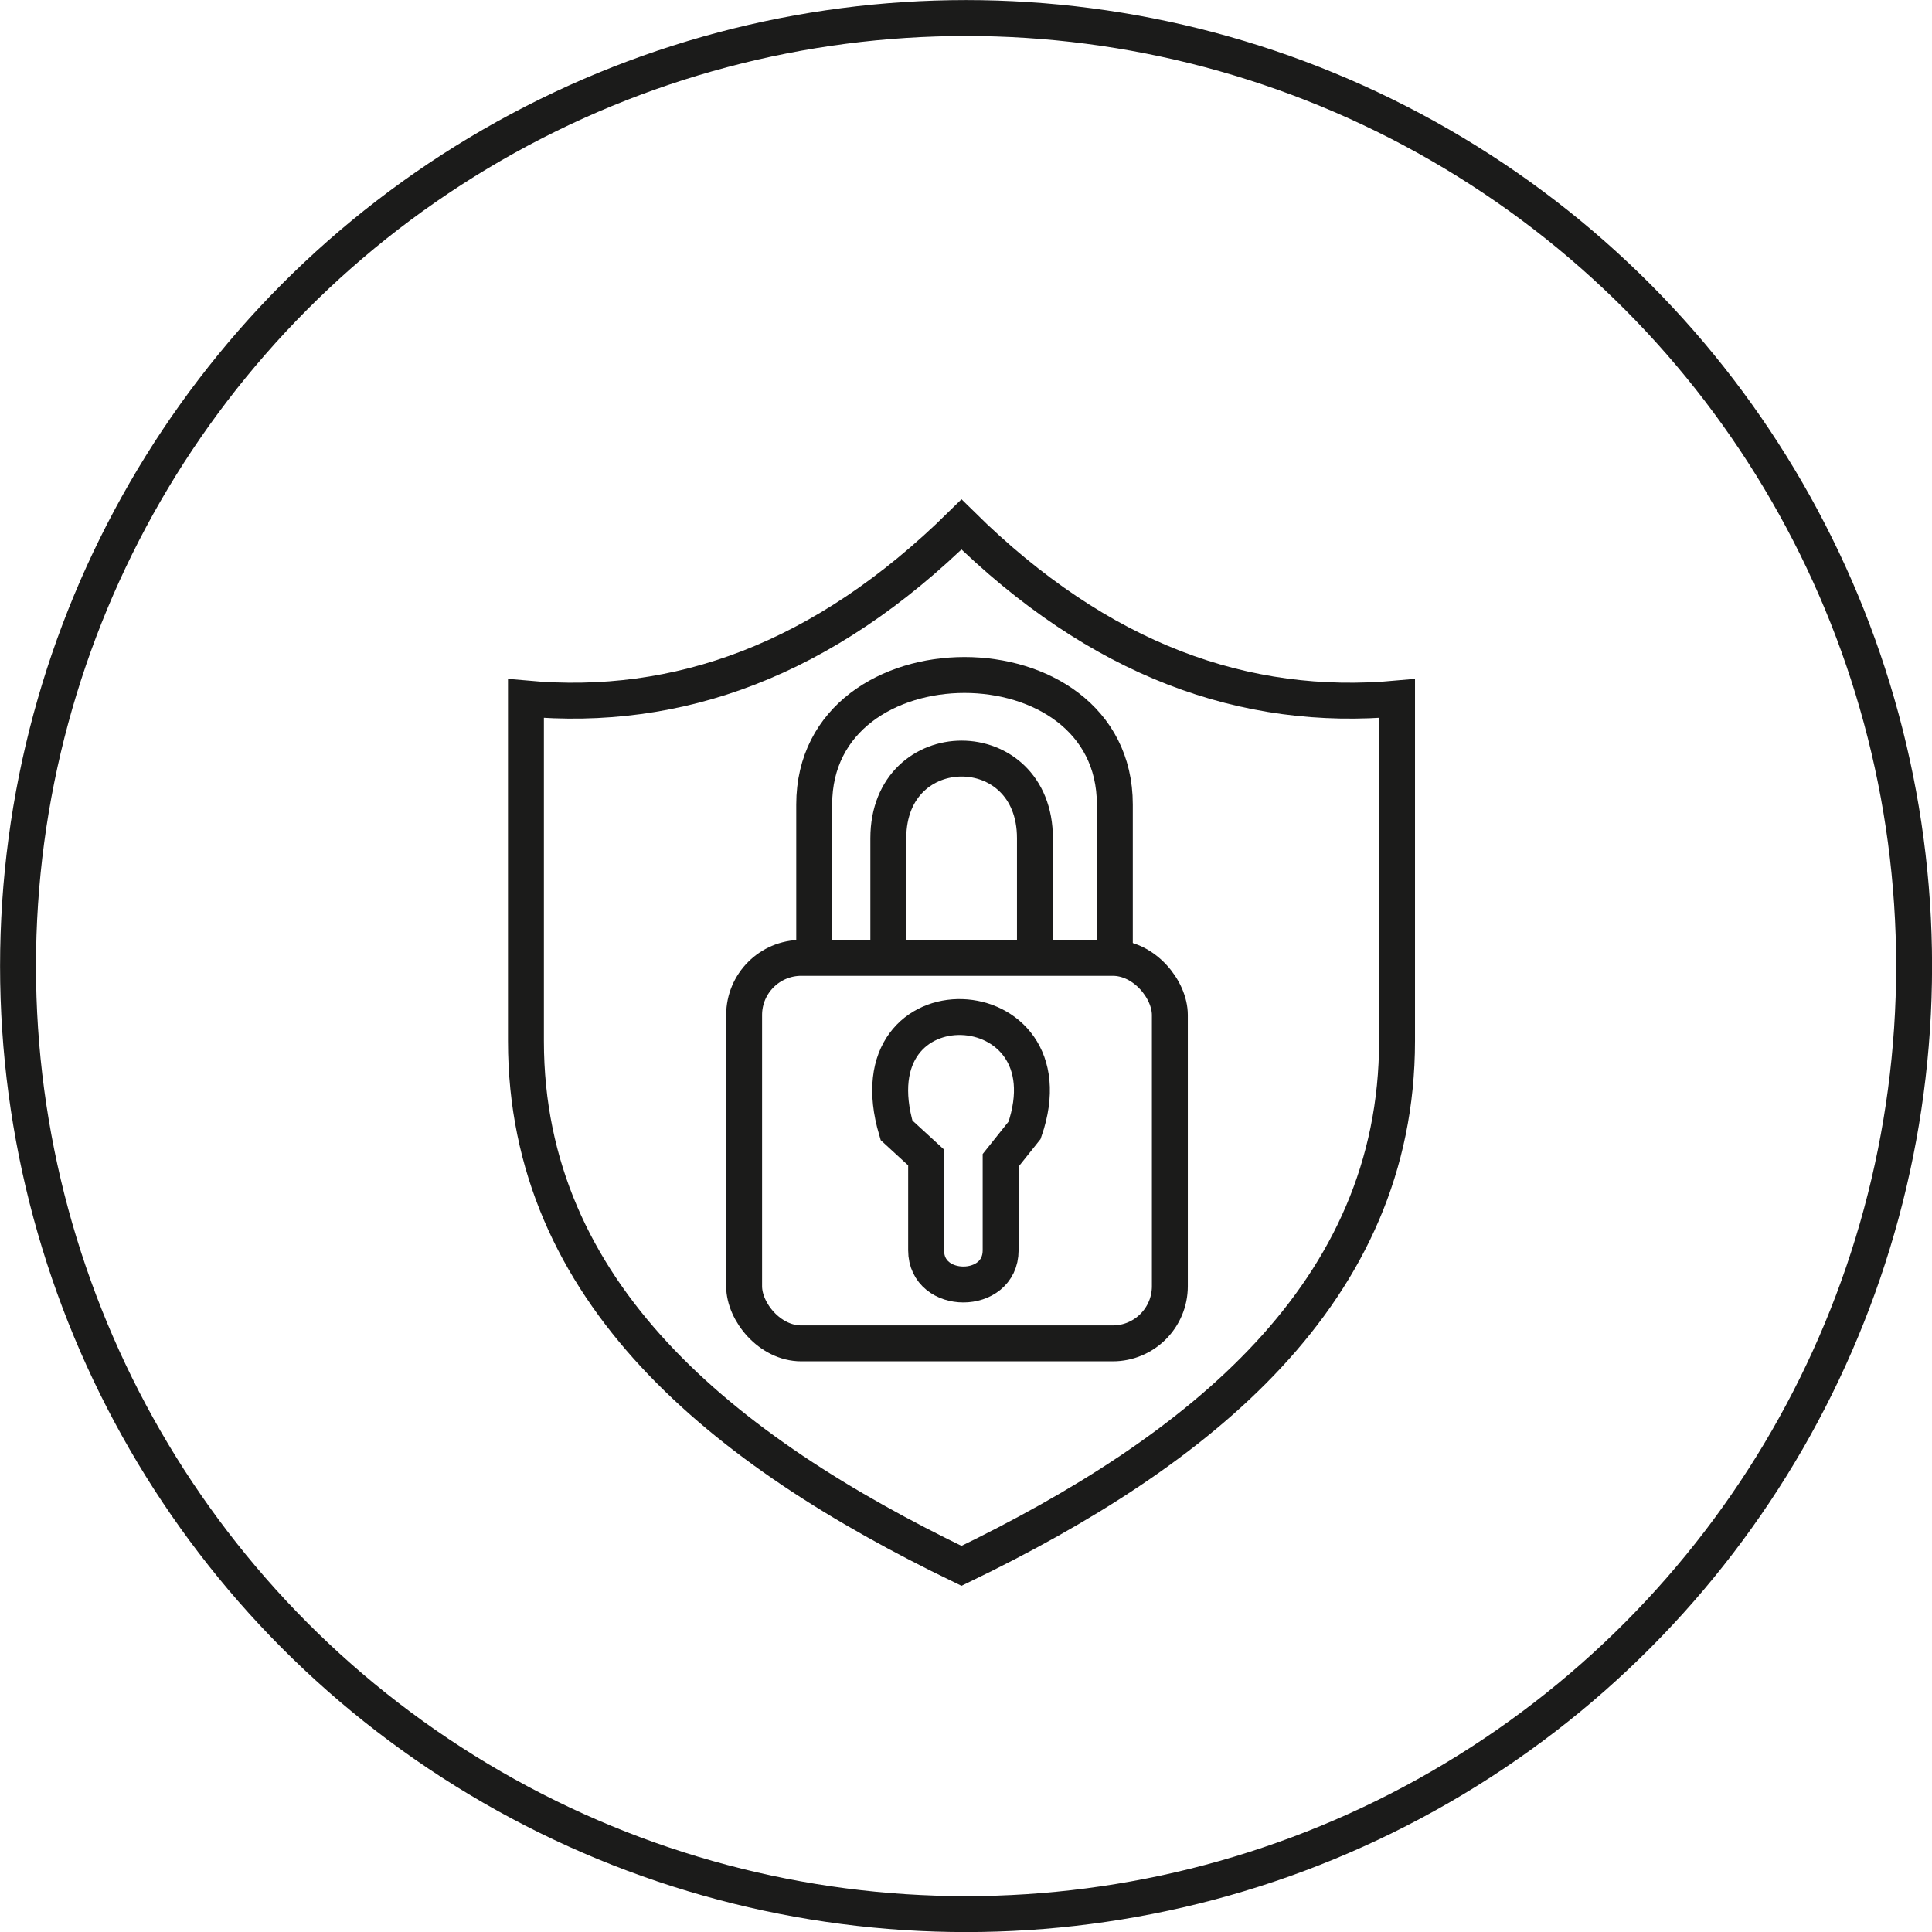 <?xml version="1.0" encoding="UTF-8"?><svg id="Layer_2" xmlns="http://www.w3.org/2000/svg" viewBox="0 0 143.63 143.63"><defs><style>.cls-1{fill:none;stroke:#1b1b1a;stroke-miterlimit:10;stroke-width:2.67px;}</style></defs><g id="Layer_2-2"><g><circle class="cls-1" cx="71.82" cy="71.82" r="70.48"/><rect class="cls-1" x="55.32" y="71.21" width="31.65" height="28.66" rx="4.25" ry="4.25"/><path class="cls-1" d="m60.53,71.21v-11.4c0-12.84,22.35-12.84,22.35,0v11.4"/><path class="cls-1" d="m66.04,71.21v-8.89c0-7.9,10.9-7.9,10.9,0v8.89"/><path class="cls-1" d="m71.48,38.99c-10.29,10.14-21.12,13.96-32.38,12.94v25.46c0,18.74,14.67,30.47,32.38,39.02,17.71-8.55,32.38-20.28,32.38-39.02v-25.46c-11.26,1.02-22.1-2.79-32.38-12.94Z"/><path class="cls-1" d="m68.85,86.05v6.9c0,3.39,5.54,3.39,5.54,0v-6.69s1.78-2.23,1.78-2.23c3.73-10.81-12.97-11.64-9.52,0l2.2,2.02Z"/></g></g></svg>